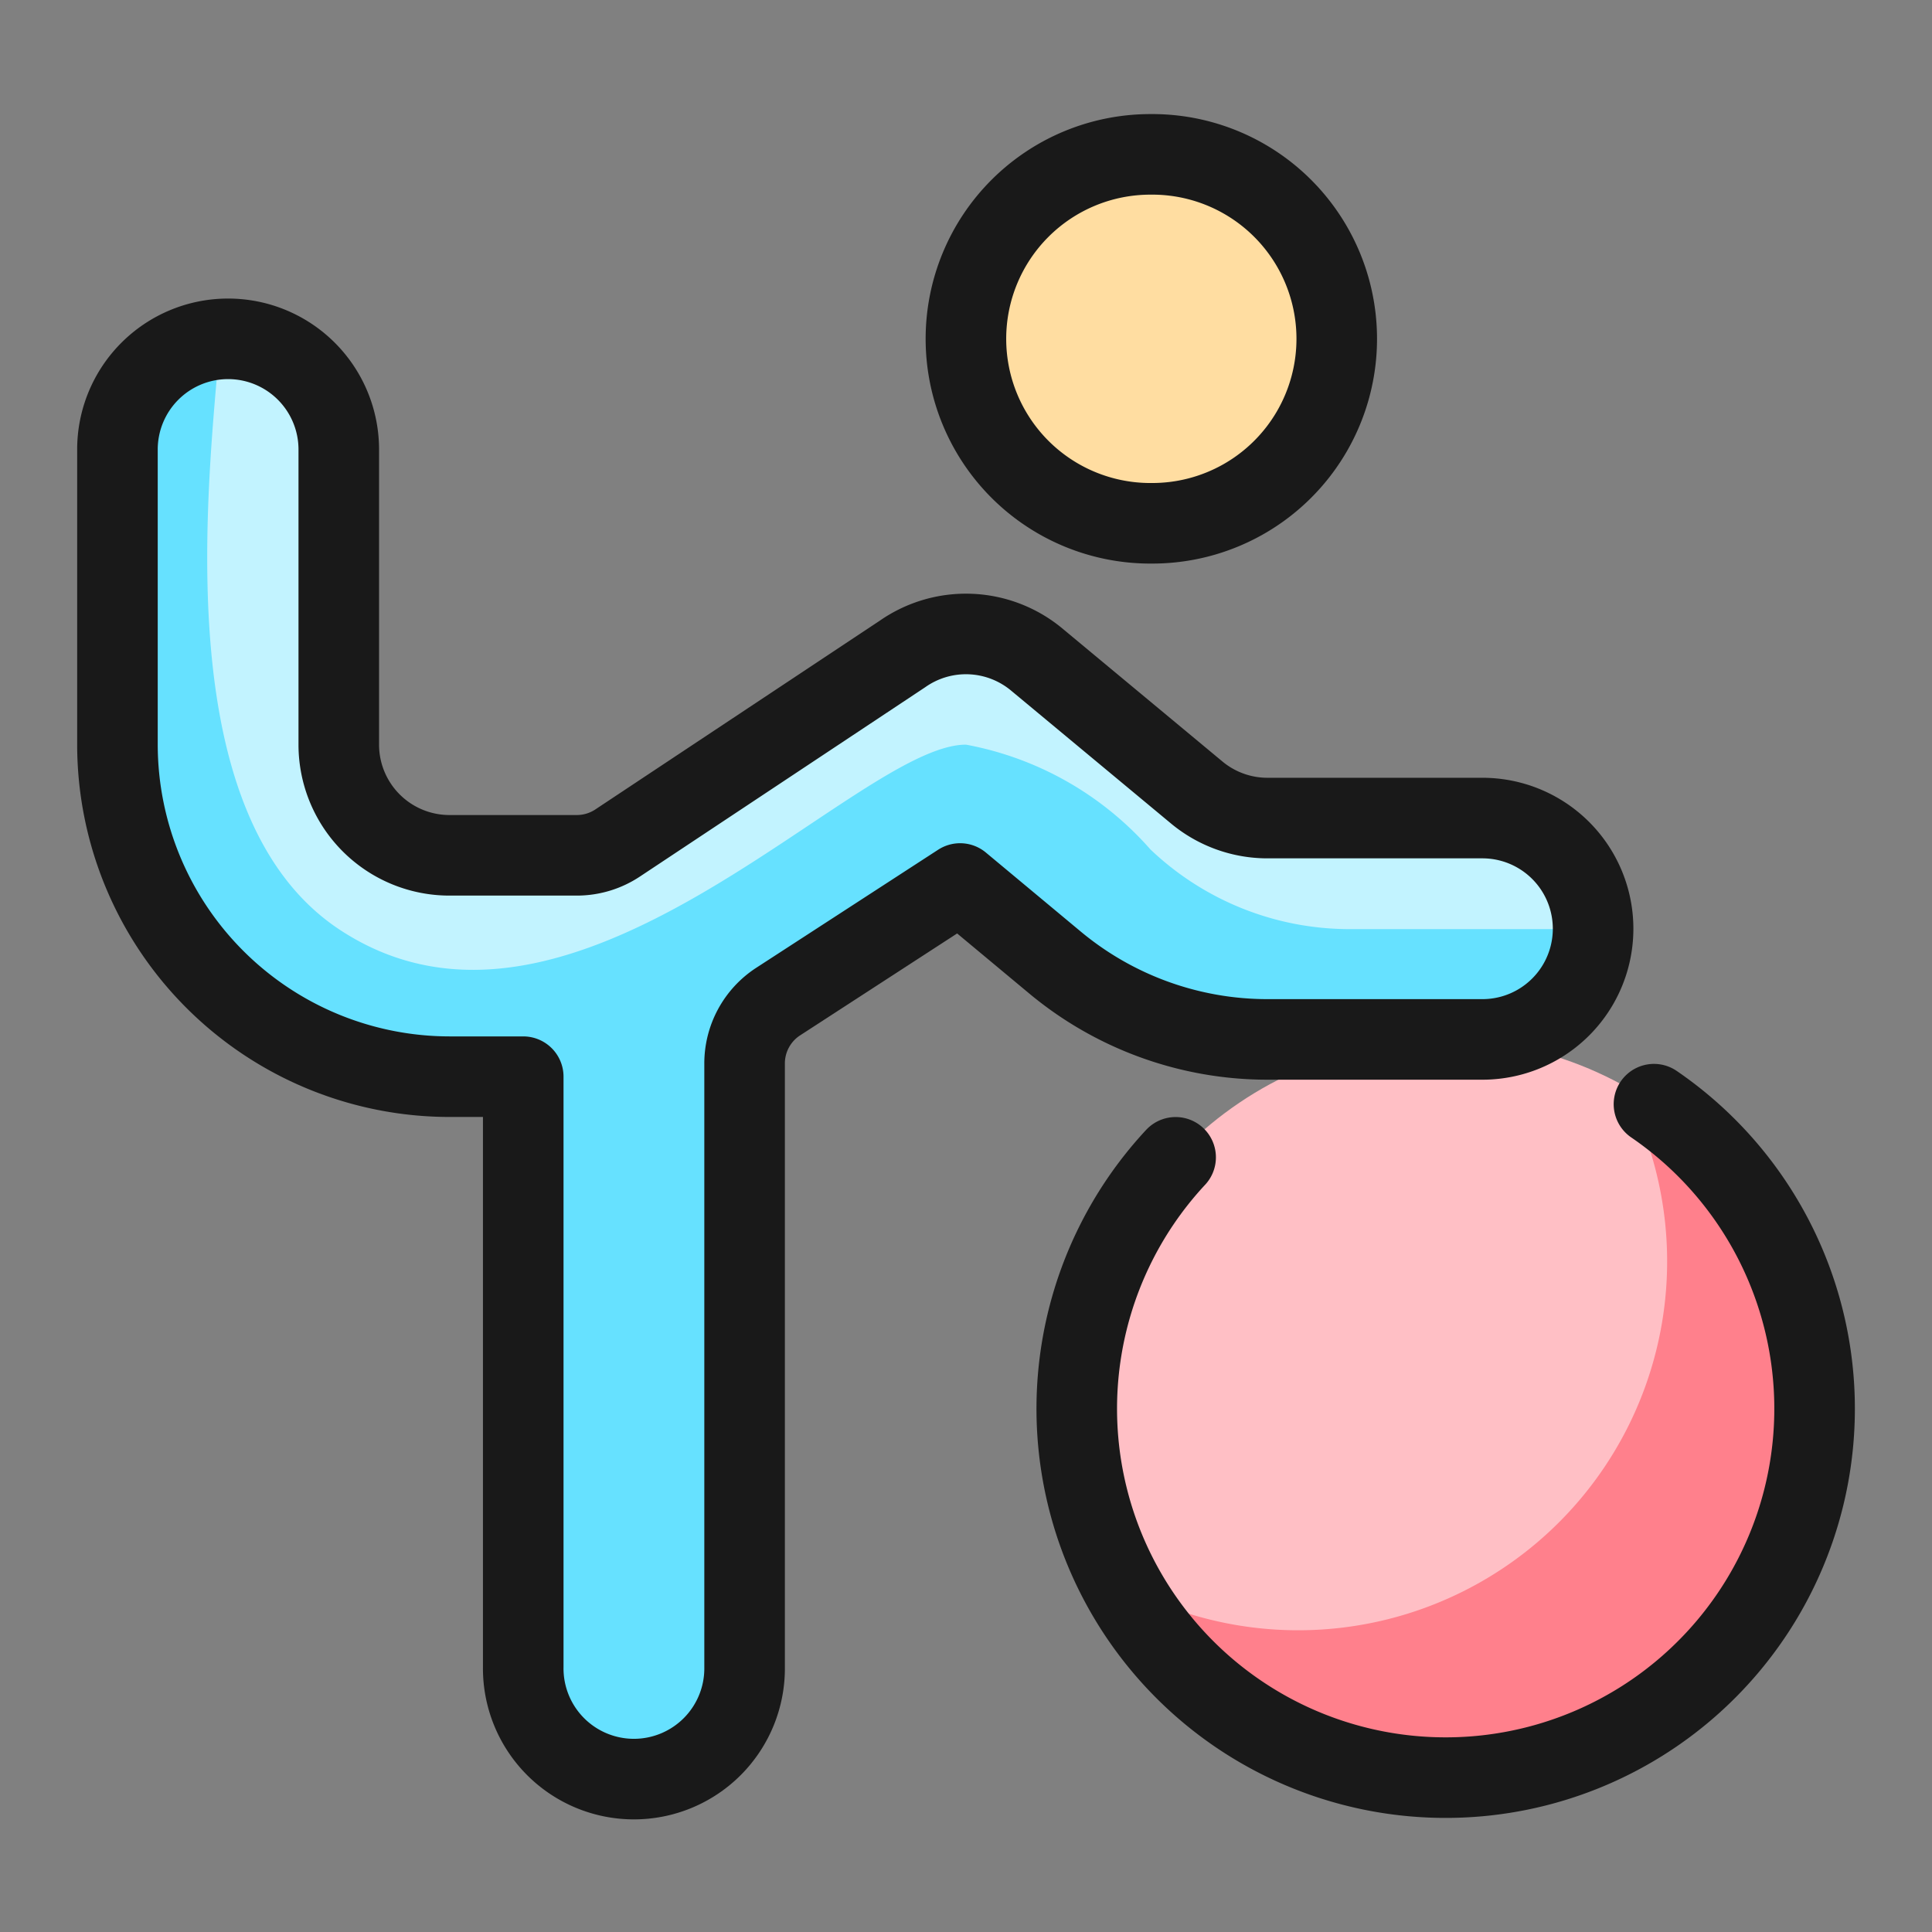 <svg xmlns="http://www.w3.org/2000/svg" width="100" height="100" fill="none" viewBox="-2.085 -2.085 100 100"><rect x="-2.085" y="-2.085" width="100" height="100" fill="#808080" stroke="none"/><path fill="#ffbfc5" d="M72.735 89.924c10.545 0 19.094-8.549 19.094-19.095S83.28 51.734 72.735 51.734c-10.547 0-19.096 8.55-19.096 19.095 0 10.546 8.55 19.095 19.096 19.095Z"/><path fill="#ff808c" d="M81.872 54.056A19.094 19.094 0 0 1 67.83 82.103a19.097 19.097 0 0 1-11.867-2.138 19.095 19.095 0 1 0 25.909-25.909Z"/><path fill="#ffdda1" stroke="#191919" stroke-linecap="round" stroke-linejoin="round" stroke-width="4.17" d="M57.459 25a9.548 9.548 0 1 0 0-19.095 9.548 9.548 0 0 0 0 19.096Z"/><path stroke="#191919" stroke-linecap="round" stroke-linejoin="round" stroke-width="4.17" d="M58.765 57.818a19.1 19.1 0 0 0-3.083 21.588 19.093 19.093 0 0 0 29.628 5.799 19.092 19.092 0 0 0 5.283-21.158 19.095 19.095 0 0 0-7.069-8.98"/><path fill="#66e1ff" d="M9.721 15.453a5.729 5.729 0 0 1 5.729 5.729v15.276a5.73 5.73 0 0 0 5.729 5.728h6.591c.752 0 1.486-.221 2.112-.637l14.746-9.785a5.729 5.729 0 0 1 6.95.29l8.272 6.875a5.728 5.728 0 0 0 3.667 1.329h11.128a5.728 5.728 0 1 1 0 11.457H63.517c-4.02 0-7.912-1.41-11-3.983l-4.907-4.087-9.414 6.11a3.82 3.82 0 0 0-1.741 3.217v31.224a5.729 5.729 0 1 1-11.457 0V53.644h-3.82A17.205 17.205 0 0 1 3.994 36.458V21.182a5.728 5.728 0 0 1 5.728-5.729Z"/><path fill="#c2f3ff" d="M9.314 15.453c-.65 7.676-2.697 24.663 6.137 30.553 12.106 8.05 26.733-9.548 32.462-9.548a16.765 16.765 0 0 1 9.547 5.423 14.952 14.952 0 0 0 10.312 4.125h12.603a5.729 5.729 0 0 0-5.729-5.73H63.517c-1.34 0-2.637-.47-3.666-1.328l-8.272-6.874a5.729 5.729 0 0 0-6.95-.29l-14.746 9.765a3.818 3.818 0 0 1-2.112.637H21.18a5.73 5.73 0 0 1-5.728-5.728V21.182a5.728 5.728 0 0 0-5.729-5.729h-.408Z"/><path stroke="#191919" stroke-linecap="round" stroke-linejoin="round" stroke-width="4.17" d="M9.721 15.453a5.729 5.729 0 0 1 5.729 5.729v15.276a5.73 5.73 0 0 0 5.729 5.728h6.591c.752 0 1.486-.221 2.112-.637l14.746-9.785a5.729 5.729 0 0 1 6.95.29l8.272 6.875a5.728 5.728 0 0 0 3.667 1.329h11.128a5.728 5.728 0 1 1 0 11.457H63.517c-4.02 0-7.912-1.41-11-3.983l-4.907-4.087-9.414 6.11a3.82 3.82 0 0 0-1.741 3.217v31.224a5.729 5.729 0 1 1-11.457 0V53.644h-3.82A17.205 17.205 0 0 1 3.994 36.458V21.182a5.728 5.728 0 0 1 5.728-5.729Z"/></svg>